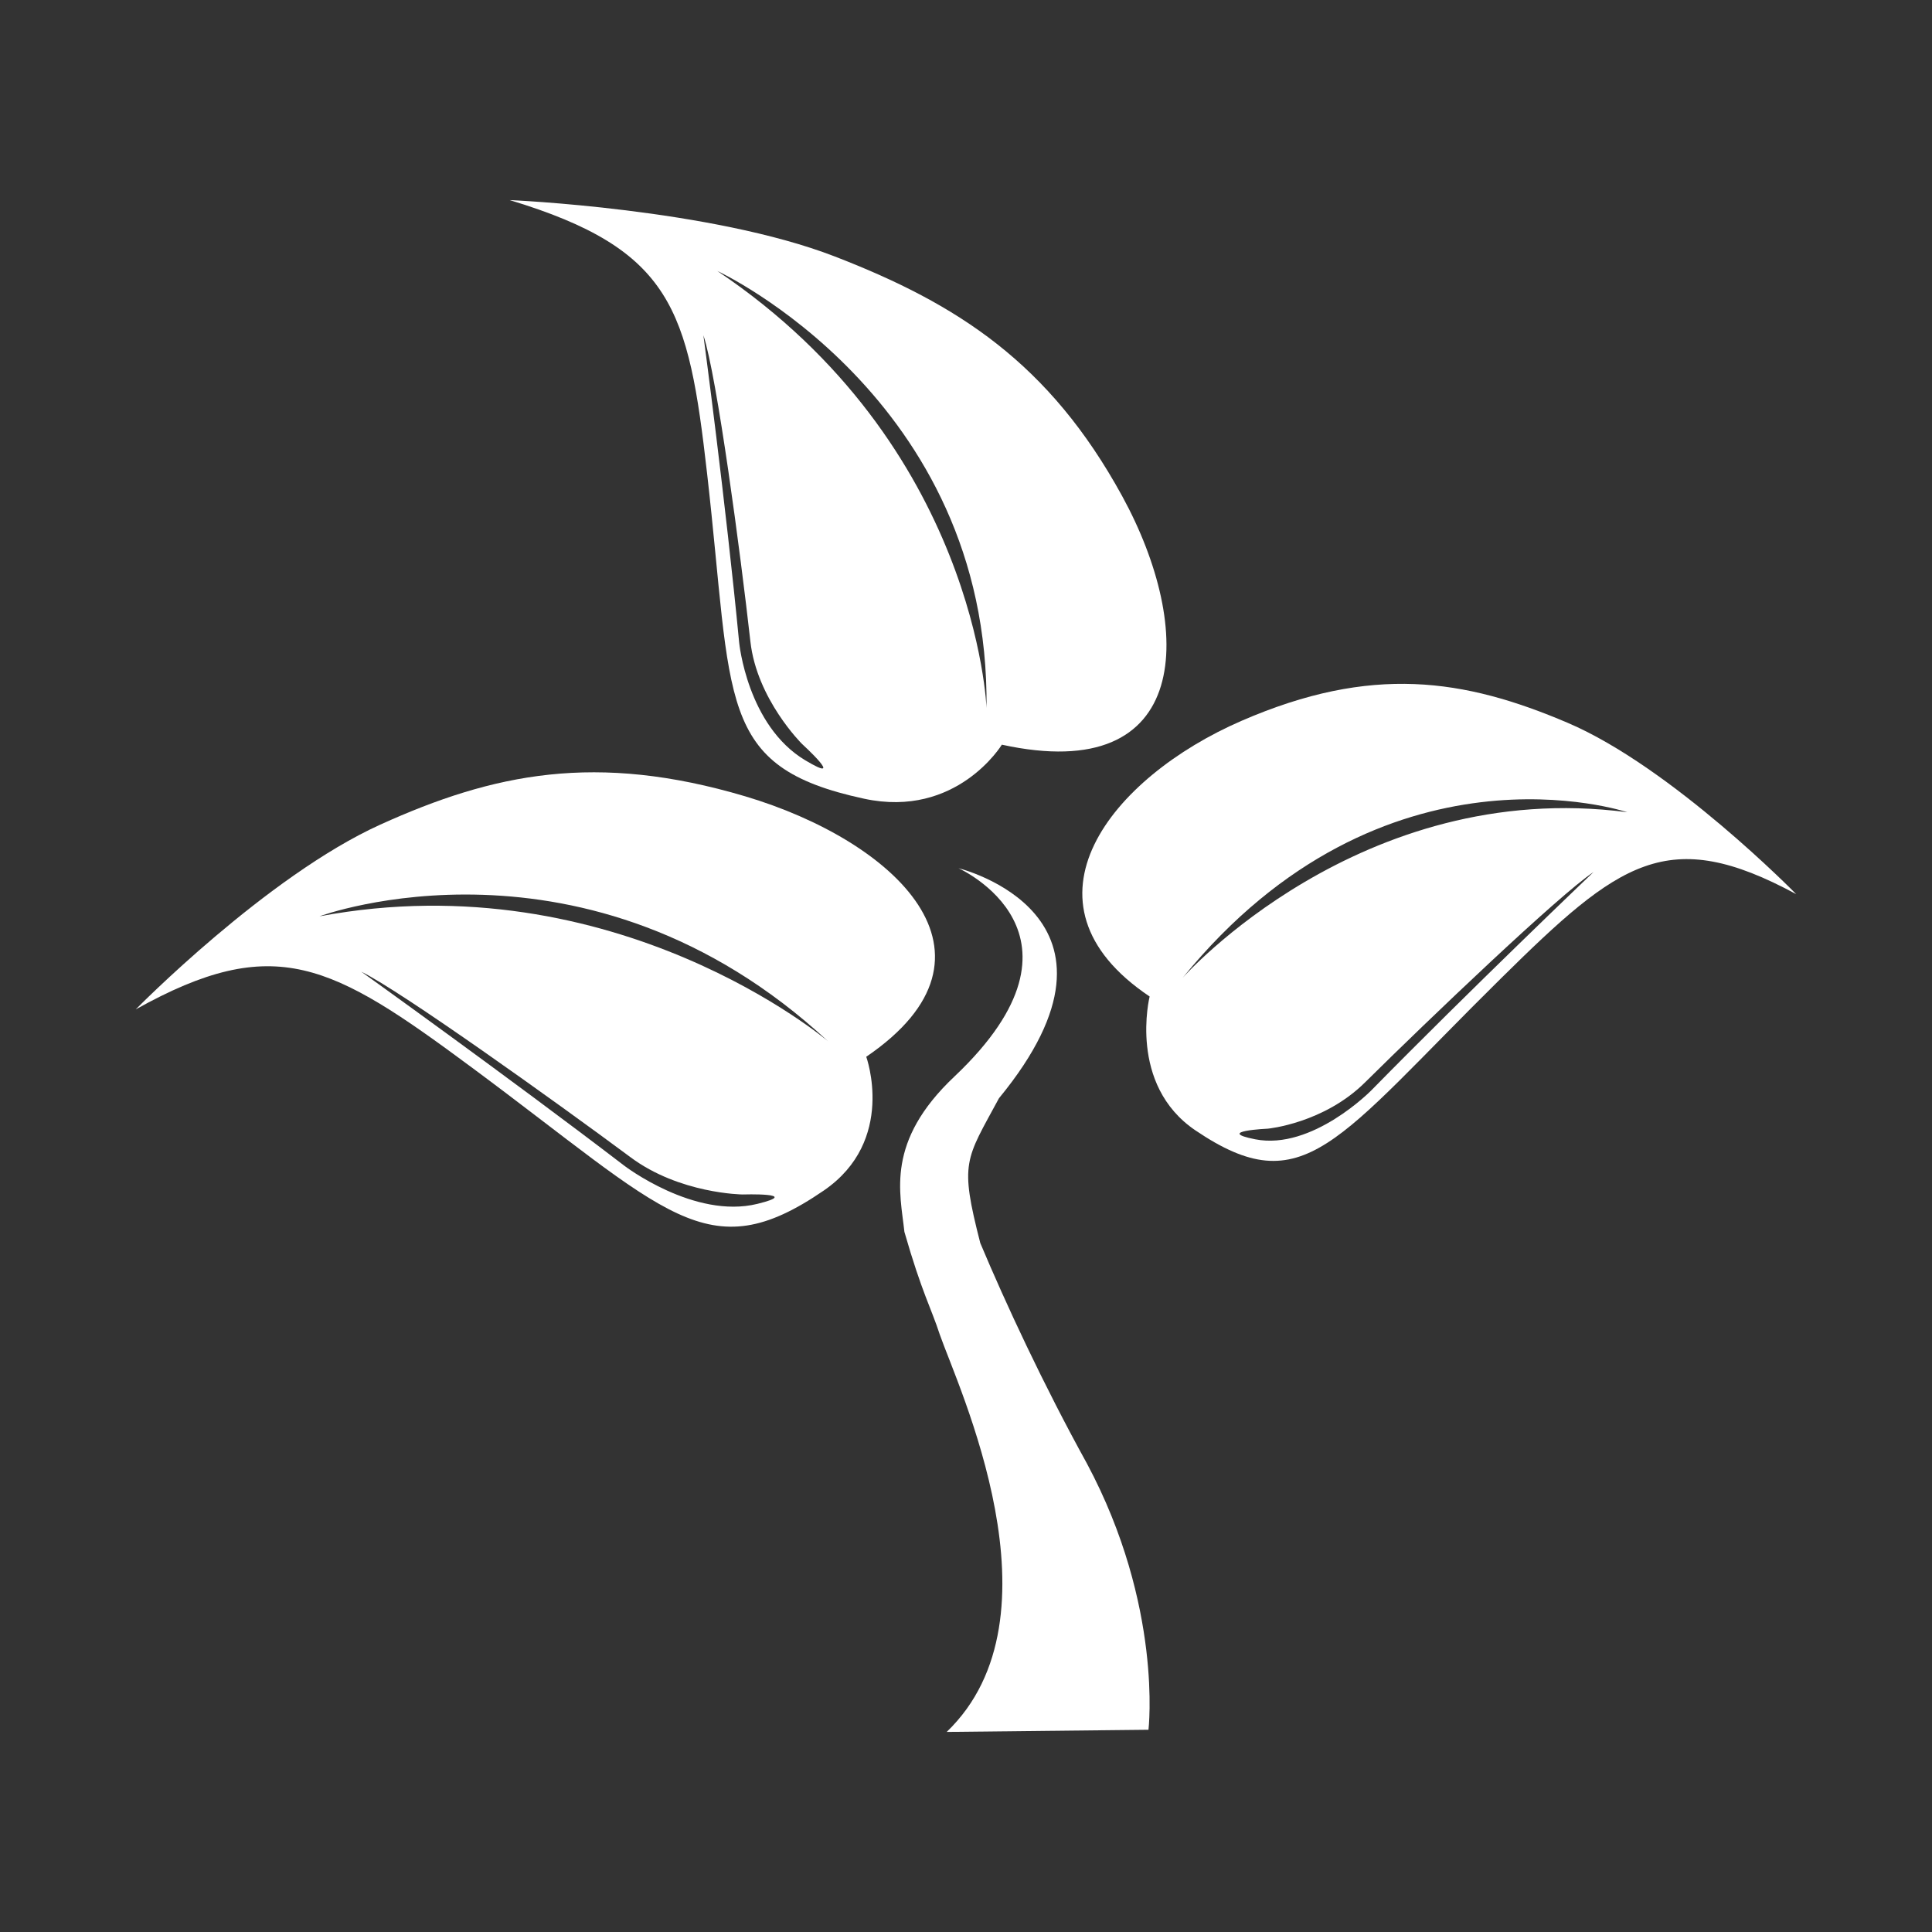 <?xml version="1.0" encoding="utf-8"?>
<!-- Generator: Adobe Illustrator 27.9.4, SVG Export Plug-In . SVG Version: 9.03 Build 54784)  -->
<svg version="1.1"
	 id="svg2" xmlns:svg="http://www.w3.org/2000/svg" xmlns:inkscape="http://www.inkscape.org/namespaces/inkscape" xmlns:dc="http://purl.org/dc/elements/1.1/" xmlns:rdf="http://www.w3.org/1999/02/22-rdf-syntax-ns#" xmlns:sodipodi="http://sodipodi.sourceforge.net/DTD/sodipodi-0.dtd" xmlns:cc="http://creativecommons.org/ns#" inkscape:export-filename="Y:\Logos\Nutrients\Nutrients.png" inkscape:export-xdpi="90" inkscape:export-ydpi="90" inkscape:version="0.48.2 r9819" sodipodi:docname="Nutrients.svg"
	 xmlns="http://www.w3.org/2000/svg" xmlns:xlink="http://www.w3.org/1999/xlink" x="0px" y="0px" width="140px" height="140px"
	 viewBox="0 0 140 140" enable-background="new 0 0 140 140" xml:space="preserve">
<rect x="0" y="0" width="140" height="140" fill="#333333" stroke="none"/>
<sodipodi:namedview  bordercolor="#666666" borderopacity="1" gridtolerance="10" guidetolerance="10" id="namedview4" inkscape:current-layer="g10" inkscape:cx="122.72355" inkscape:cy="1.3894326" inkscape:pageopacity="1" inkscape:pageshadow="2" inkscape:window-height="850" inkscape:window-maximized="1" inkscape:window-width="1597" inkscape:window-x="-8" inkscape:window-y="-8" inkscape:zoom="2.8284271" objecttolerance="10" pagecolor="#ffffff" showgrid="false">
	</sodipodi:namedview>
<path fill="#FFFFFF" d="M71.035,90.076c-1.512-5.895-1.075-5.991,1.353-10.491c10.932-13.292-2.93-16.67-2.93-16.67
	s10.634,4.756-0.295,15.092c-5.005,4.721-3.933,8.406-3.626,11.26c1.264,4.406,1.955,5.557,2.559,7.427
	c1.312,3.774,9.21,20.442,0.505,28.808l14.622-0.157c0,0,1.063-8.964-4.46-19.293C75.606,100.334,72.866,94.434,71.035,90.076z"/>
<path fill="#FFFFFF" d="M51.237,34.298c1.895,16.604,0.614,21.262,11.381,23.58c6.72,1.446,9.981-3.916,9.981-3.916
	c13.841,3.024,13.995-8.376,8.716-18.017c-5.28-9.644-11.915-13.915-20.823-17.36c-8.964-3.468-23.559-4.086-23.559-4.086
	C48.75,18.074,49.88,22.414,51.237,34.298z M71.487,51.303c0,0-0.696-19.045-19.505-31.666
	C51.982,19.636,71.744,28.773,71.487,51.303z M54.376,46.481c0.462,4.183,3.736,7.422,3.736,7.422s3.317,3.031,0.242,1.192
	c-4.214-2.519-4.792-8.538-4.792-8.538c-0.96-10.042-2.591-22.263-2.591-22.263C51.952,27.246,53.663,40.101,54.376,46.481z"/>
<path fill="#FFFFFF" d="M113.595,52.376c-7.504-3.199-14.212-4.234-23.637-0.139c-9.423,4.089-16.79,13.17-6.651,19.973
	c0,0-1.589,6.387,3.324,9.705c7.867,5.317,10.157,0.797,22.137-11.019c8.578-8.472,12.084-11.135,21.392-6.103
	C130.16,64.792,121.147,55.595,113.595,52.376z M99.371,79.012c0,0-4.276,4.358-8.411,3.546c-3.013-0.594,0.92-0.771,0.92-0.771
	s4.052-0.381,7.058-3.374c4.603-4.556,14.021-13.545,16.532-15.219C115.47,63.194,106.512,71.737,99.371,79.012z M85.701,70.854
	c14.587-17.918,32.221-11.998,32.218-11.998C98.568,56.32,85.701,70.854,85.701,70.854z"/>
<path fill="#FFFFFF" d="M54.011,57.707c-10.82-3.214-18.256-1.664-26.451,2.047C19.321,63.488,9.839,73.142,9.839,73.142
	c10.091-5.626,14.19-3.313,24.348,4.211c14.186,10.516,17.048,14.717,25.506,8.919c5.279-3.617,3.079-9.695,3.079-9.695
	C73.672,69.155,64.822,60.931,54.011,57.707z M54.886,87.236c-4.572,1.126-9.648-2.765-9.648-2.765
	C36.766,77.988,26.18,70.413,26.18,70.413c2.917,1.425,14.056,9.395,19.501,13.439c3.564,2.659,8.123,2.704,8.123,2.704
	S58.219,86.419,54.886,87.236z M23.149,66.4c0,0,19.339-7.171,36.854,9.055C60.003,75.456,44.638,62.377,23.149,66.4z"/>
<rect fill="none" width="140" height="140"/>
</svg>
